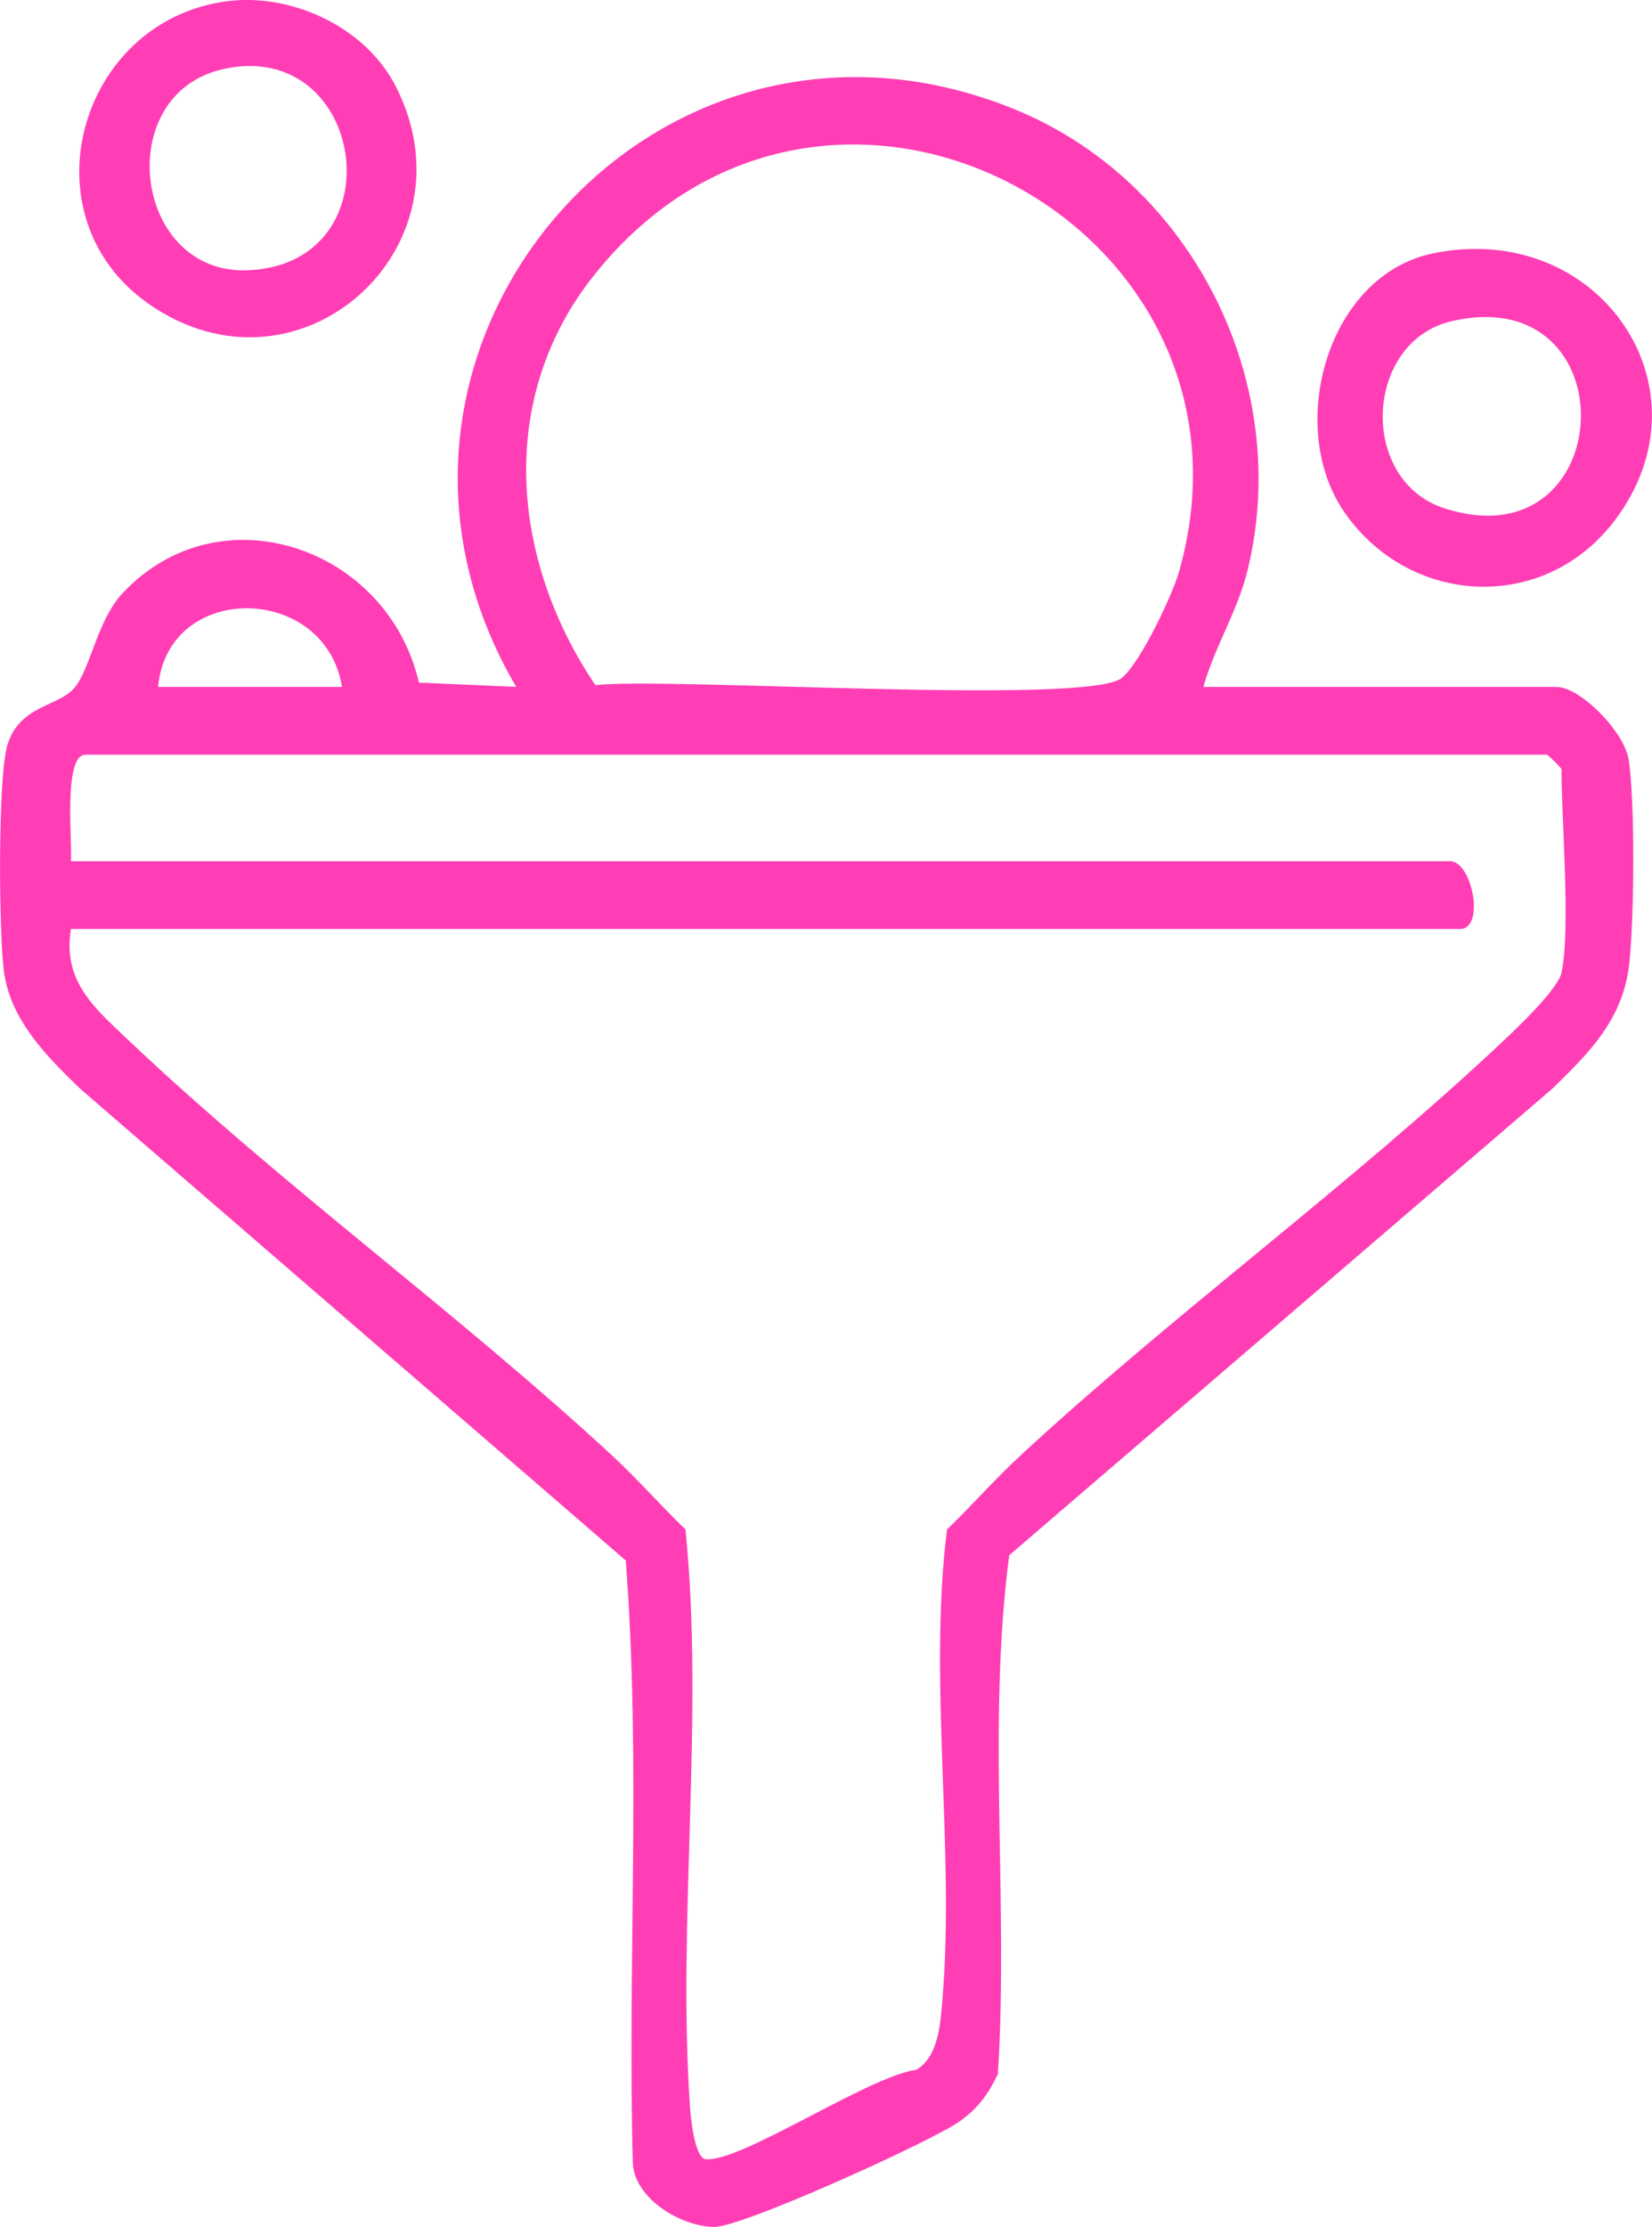 <?xml version="1.0" encoding="UTF-8"?> <svg xmlns="http://www.w3.org/2000/svg" id="Capa_2" data-name="Capa 2" viewBox="0 0 170.68 230"><defs><style> .cls-1 { fill: #ff3eb5; } </style></defs><g id="Capa_1-2" data-name="Capa 1"><g><path class="cls-1" d="M124.33,70.95h36.5c2.42,0,7.02,4.62,7.45,7.55.66,4.49.56,16.3.06,20.96-.61,5.75-4.07,9.21-7.99,13.01l-56.08,48.16c-2.3,17.59-.05,35.8-1.17,53.59-1.01,2.09-2.1,3.6-4.05,4.95-3.02,2.08-22.32,10.84-25.24,10.83-3.38-.01-8.26-2.87-8.43-6.61-.55-20.7.86-41.63-.73-62.22L8.31,112.47c-3.45-3.32-7.22-7.09-7.9-12.1-.53-3.92-.66-20.18.37-23.48,1.3-4.16,5.42-3.88,7.02-5.98s2.28-6.87,4.86-9.64c10.09-10.77,27.43-4.71,30.62,9.23l10.05.44C33.1,36.46,67.14-3.82,104.59,11.19c18.59,7.45,29.08,28.43,24.28,47.81-1.04,4.2-3.4,7.84-4.54,11.96ZM61.51,70.76c7.67-.84,50.86,2.12,54.39-.74,1.9-1.54,5.24-8.55,5.94-11.06C131.94,23.16,85.37-1.79,61.34,28.47c-10.06,12.67-8.57,29.33.17,42.29ZM35.33,70.95c-1.7-10.68-17.97-10.99-19,0h19ZM161.33,100.45c.96-4.5,0-15.59,0-21,0-.11-1.39-1.5-1.5-1.5H8.83c-2.31,0-1.35,8.99-1.5,11h142.5c2.27,0,3.65,7,1,7H7.33c-.89,5.42,2.48,8.2,5.98,11.52,15.86,15.02,34.01,28.13,50.04,42.96,2.58,2.39,4.93,5.09,7.47,7.53,1.96,19.4-.85,40.14.46,59.54.07,1.08.47,5.41,1.64,5.51,3.65.32,16.9-8.61,21.73-9.23,2.32-1.36,2.51-4.76,2.72-7.28,1.3-15.64-1.48-32.86.47-48.53,2.54-2.44,4.89-5.14,7.47-7.53,16.07-14.87,34.09-27.95,50.04-42.96,1.48-1.39,5.63-5.35,5.98-7.02Z"></path><path class="cls-1" d="M23.06.18c6.81-1.05,14.65,2.51,17.82,8.72,8.52,16.66-9.99,33.3-25.5,22.5C2.54,22.45,7.99,2.5,23.06.18ZM23.04,7.14c-11.58,2.6-9.26,21.4,2.71,20.77,15.43-.81,12.01-24.08-2.71-20.77Z"></path><path class="cls-1" d="M148.04,26.17c17.17-3.54,29.21,14.02,18.7,27.7-7.32,9.52-21.15,8.71-27.85-.98-6.09-8.81-1.77-24.47,9.16-26.72ZM150.03,33.16c-9.09,2.07-9.75,16.48-.76,19.35,18.02,5.75,19.21-23.55.76-19.35Z"></path></g></g></svg> 